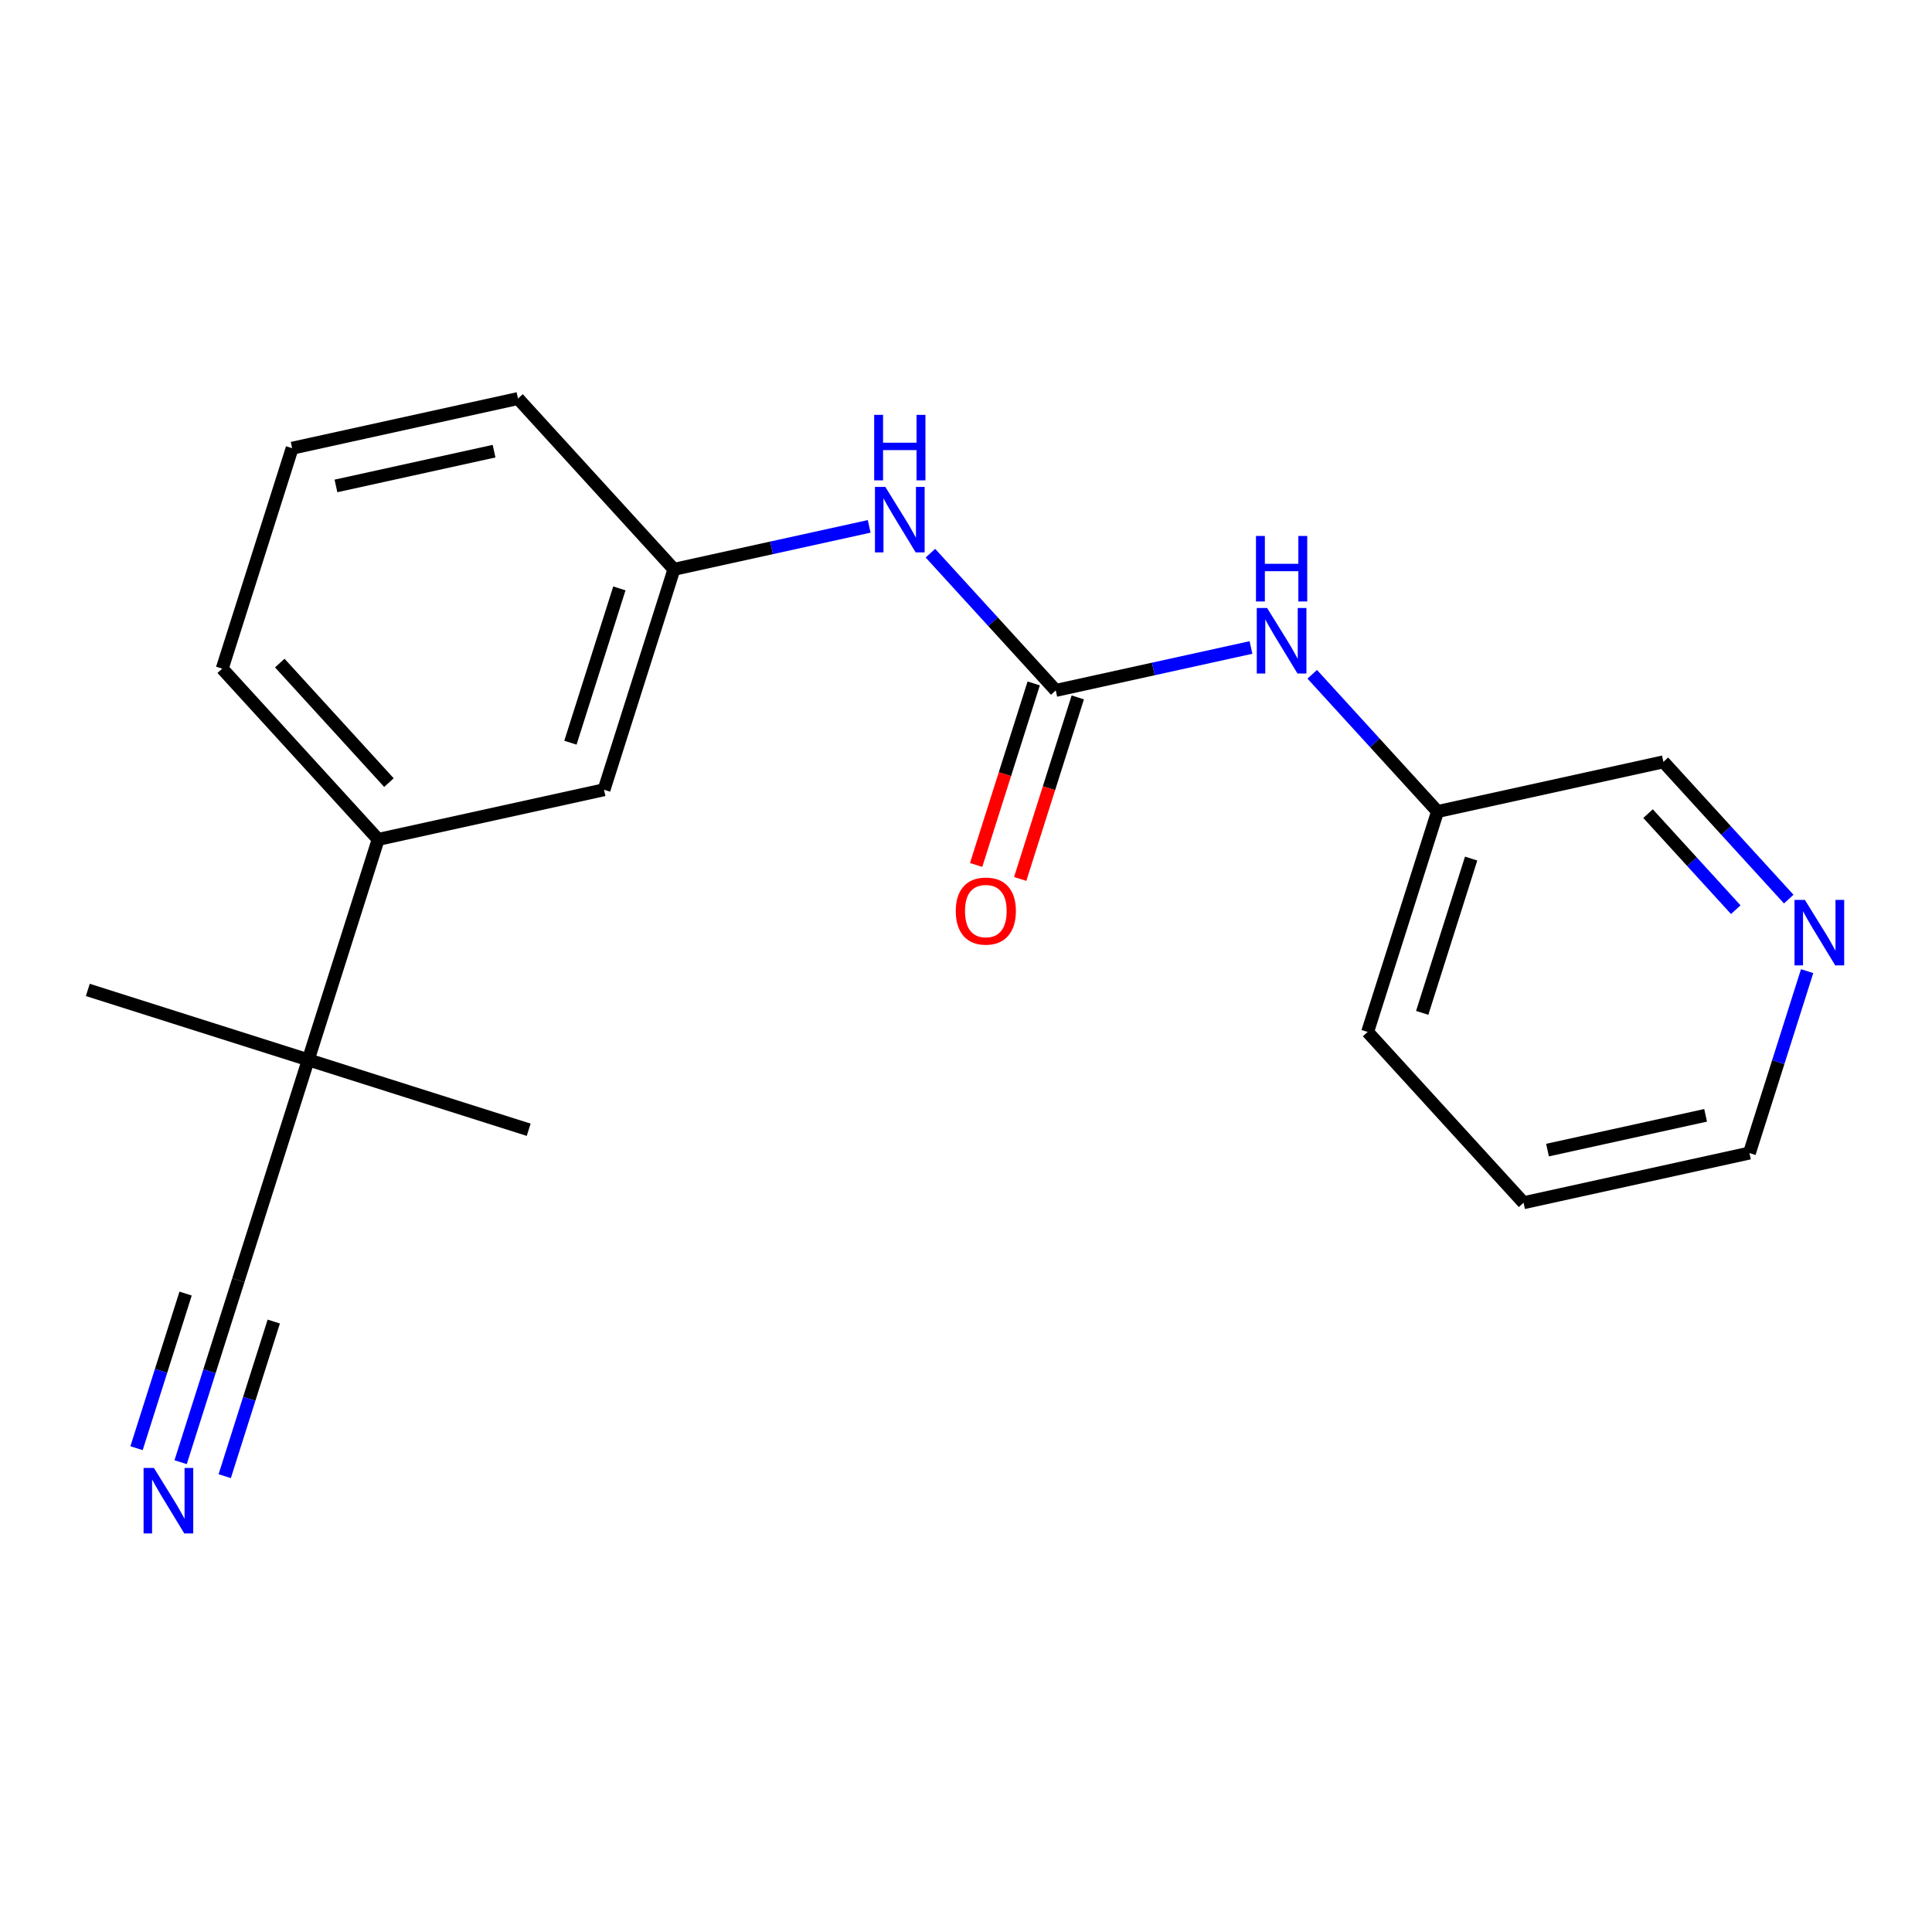 <?xml version='1.0' encoding='iso-8859-1'?>
<svg version='1.1' baseProfile='full'
              xmlns='http://www.w3.org/2000/svg'
                      xmlns:rdkit='http://www.rdkit.org/xml'
                      xmlns:xlink='http://www.w3.org/1999/xlink'
                  xml:space='preserve'
width='300px' height='300px' viewBox='0 0 300 300'>
<!-- END OF HEADER -->
<rect style='opacity:1.0;fill:#FFFFFF;stroke:none' width='300' height='300' x='0' y='0'> </rect>
<rect style='opacity:1.0;fill:#FFFFFF;stroke:none' width='300' height='300' x='0' y='0'> </rect>
<path class='bond-0 atom-0 atom-1' d='M 82.094,175.429 L 47.865,164.572' style='fill:none;fill-rule:evenodd;stroke:#000000;stroke-width:2.0px;stroke-linecap:butt;stroke-linejoin:miter;stroke-opacity:1' />
<path class='bond-1 atom-1 atom-2' d='M 47.865,164.572 L 13.636,153.715' style='fill:none;fill-rule:evenodd;stroke:#000000;stroke-width:2.0px;stroke-linecap:butt;stroke-linejoin:miter;stroke-opacity:1' />
<path class='bond-2 atom-1 atom-3' d='M 47.865,164.572 L 37.008,198.801' style='fill:none;fill-rule:evenodd;stroke:#000000;stroke-width:2.0px;stroke-linecap:butt;stroke-linejoin:miter;stroke-opacity:1' />
<path class='bond-4 atom-1 atom-5' d='M 47.865,164.572 L 58.722,130.343' style='fill:none;fill-rule:evenodd;stroke:#000000;stroke-width:2.0px;stroke-linecap:butt;stroke-linejoin:miter;stroke-opacity:1' />
<path class='bond-3 atom-3 atom-4' d='M 37.008,198.801 L 32.529,212.924' style='fill:none;fill-rule:evenodd;stroke:#000000;stroke-width:2.0px;stroke-linecap:butt;stroke-linejoin:miter;stroke-opacity:1' />
<path class='bond-3 atom-3 atom-4' d='M 32.529,212.924 L 28.049,227.047' style='fill:none;fill-rule:evenodd;stroke:#0000FF;stroke-width:2.0px;stroke-linecap:butt;stroke-linejoin:miter;stroke-opacity:1' />
<path class='bond-3 atom-3 atom-4' d='M 28.819,200.866 L 25.011,212.871' style='fill:none;fill-rule:evenodd;stroke:#000000;stroke-width:2.0px;stroke-linecap:butt;stroke-linejoin:miter;stroke-opacity:1' />
<path class='bond-3 atom-3 atom-4' d='M 25.011,212.871 L 21.203,224.875' style='fill:none;fill-rule:evenodd;stroke:#0000FF;stroke-width:2.0px;stroke-linecap:butt;stroke-linejoin:miter;stroke-opacity:1' />
<path class='bond-3 atom-3 atom-4' d='M 42.51,205.209 L 38.702,217.213' style='fill:none;fill-rule:evenodd;stroke:#000000;stroke-width:2.0px;stroke-linecap:butt;stroke-linejoin:miter;stroke-opacity:1' />
<path class='bond-3 atom-3 atom-4' d='M 38.702,217.213 L 34.895,229.218' style='fill:none;fill-rule:evenodd;stroke:#0000FF;stroke-width:2.0px;stroke-linecap:butt;stroke-linejoin:miter;stroke-opacity:1' />
<path class='bond-5 atom-5 atom-6' d='M 58.722,130.343 L 34.507,103.827' style='fill:none;fill-rule:evenodd;stroke:#000000;stroke-width:2.0px;stroke-linecap:butt;stroke-linejoin:miter;stroke-opacity:1' />
<path class='bond-5 atom-5 atom-6' d='M 60.393,121.523 L 43.443,102.961' style='fill:none;fill-rule:evenodd;stroke:#000000;stroke-width:2.0px;stroke-linecap:butt;stroke-linejoin:miter;stroke-opacity:1' />
<path class='bond-20 atom-20 atom-5' d='M 93.793,122.631 L 58.722,130.343' style='fill:none;fill-rule:evenodd;stroke:#000000;stroke-width:2.0px;stroke-linecap:butt;stroke-linejoin:miter;stroke-opacity:1' />
<path class='bond-6 atom-6 atom-7' d='M 34.507,103.827 L 45.364,69.598' style='fill:none;fill-rule:evenodd;stroke:#000000;stroke-width:2.0px;stroke-linecap:butt;stroke-linejoin:miter;stroke-opacity:1' />
<path class='bond-7 atom-7 atom-8' d='M 45.364,69.598 L 80.435,61.886' style='fill:none;fill-rule:evenodd;stroke:#000000;stroke-width:2.0px;stroke-linecap:butt;stroke-linejoin:miter;stroke-opacity:1' />
<path class='bond-7 atom-7 atom-8' d='M 52.167,75.456 L 76.717,70.057' style='fill:none;fill-rule:evenodd;stroke:#000000;stroke-width:2.0px;stroke-linecap:butt;stroke-linejoin:miter;stroke-opacity:1' />
<path class='bond-8 atom-8 atom-9' d='M 80.435,61.886 L 104.65,88.403' style='fill:none;fill-rule:evenodd;stroke:#000000;stroke-width:2.0px;stroke-linecap:butt;stroke-linejoin:miter;stroke-opacity:1' />
<path class='bond-9 atom-9 atom-10' d='M 104.65,88.403 L 119.808,85.069' style='fill:none;fill-rule:evenodd;stroke:#000000;stroke-width:2.0px;stroke-linecap:butt;stroke-linejoin:miter;stroke-opacity:1' />
<path class='bond-9 atom-9 atom-10' d='M 119.808,85.069 L 134.967,81.736' style='fill:none;fill-rule:evenodd;stroke:#0000FF;stroke-width:2.0px;stroke-linecap:butt;stroke-linejoin:miter;stroke-opacity:1' />
<path class='bond-19 atom-9 atom-20' d='M 104.65,88.403 L 93.793,122.631' style='fill:none;fill-rule:evenodd;stroke:#000000;stroke-width:2.0px;stroke-linecap:butt;stroke-linejoin:miter;stroke-opacity:1' />
<path class='bond-19 atom-9 atom-20' d='M 96.176,91.366 L 88.576,115.326' style='fill:none;fill-rule:evenodd;stroke:#000000;stroke-width:2.0px;stroke-linecap:butt;stroke-linejoin:miter;stroke-opacity:1' />
<path class='bond-10 atom-10 atom-11' d='M 144.475,85.897 L 154.206,96.552' style='fill:none;fill-rule:evenodd;stroke:#0000FF;stroke-width:2.0px;stroke-linecap:butt;stroke-linejoin:miter;stroke-opacity:1' />
<path class='bond-10 atom-10 atom-11' d='M 154.206,96.552 L 163.936,107.207' style='fill:none;fill-rule:evenodd;stroke:#000000;stroke-width:2.0px;stroke-linecap:butt;stroke-linejoin:miter;stroke-opacity:1' />
<path class='bond-11 atom-11 atom-12' d='M 160.513,106.122 L 156.042,120.216' style='fill:none;fill-rule:evenodd;stroke:#000000;stroke-width:2.0px;stroke-linecap:butt;stroke-linejoin:miter;stroke-opacity:1' />
<path class='bond-11 atom-11 atom-12' d='M 156.042,120.216 L 151.572,134.31' style='fill:none;fill-rule:evenodd;stroke:#FF0000;stroke-width:2.0px;stroke-linecap:butt;stroke-linejoin:miter;stroke-opacity:1' />
<path class='bond-11 atom-11 atom-12' d='M 167.358,108.293 L 162.888,122.387' style='fill:none;fill-rule:evenodd;stroke:#000000;stroke-width:2.0px;stroke-linecap:butt;stroke-linejoin:miter;stroke-opacity:1' />
<path class='bond-11 atom-11 atom-12' d='M 162.888,122.387 L 158.417,136.482' style='fill:none;fill-rule:evenodd;stroke:#FF0000;stroke-width:2.0px;stroke-linecap:butt;stroke-linejoin:miter;stroke-opacity:1' />
<path class='bond-12 atom-11 atom-13' d='M 163.936,107.207 L 179.094,103.874' style='fill:none;fill-rule:evenodd;stroke:#000000;stroke-width:2.0px;stroke-linecap:butt;stroke-linejoin:miter;stroke-opacity:1' />
<path class='bond-12 atom-11 atom-13' d='M 179.094,103.874 L 194.252,100.541' style='fill:none;fill-rule:evenodd;stroke:#0000FF;stroke-width:2.0px;stroke-linecap:butt;stroke-linejoin:miter;stroke-opacity:1' />
<path class='bond-13 atom-13 atom-14' d='M 203.761,104.702 L 213.491,115.357' style='fill:none;fill-rule:evenodd;stroke:#0000FF;stroke-width:2.0px;stroke-linecap:butt;stroke-linejoin:miter;stroke-opacity:1' />
<path class='bond-13 atom-13 atom-14' d='M 213.491,115.357 L 223.221,126.012' style='fill:none;fill-rule:evenodd;stroke:#000000;stroke-width:2.0px;stroke-linecap:butt;stroke-linejoin:miter;stroke-opacity:1' />
<path class='bond-14 atom-14 atom-15' d='M 223.221,126.012 L 212.364,160.24' style='fill:none;fill-rule:evenodd;stroke:#000000;stroke-width:2.0px;stroke-linecap:butt;stroke-linejoin:miter;stroke-opacity:1' />
<path class='bond-14 atom-14 atom-15' d='M 228.438,133.317 L 220.839,157.277' style='fill:none;fill-rule:evenodd;stroke:#000000;stroke-width:2.0px;stroke-linecap:butt;stroke-linejoin:miter;stroke-opacity:1' />
<path class='bond-21 atom-19 atom-14' d='M 258.293,118.3 L 223.221,126.012' style='fill:none;fill-rule:evenodd;stroke:#000000;stroke-width:2.0px;stroke-linecap:butt;stroke-linejoin:miter;stroke-opacity:1' />
<path class='bond-15 atom-15 atom-16' d='M 212.364,160.24 L 236.579,186.757' style='fill:none;fill-rule:evenodd;stroke:#000000;stroke-width:2.0px;stroke-linecap:butt;stroke-linejoin:miter;stroke-opacity:1' />
<path class='bond-16 atom-16 atom-17' d='M 236.579,186.757 L 271.65,179.045' style='fill:none;fill-rule:evenodd;stroke:#000000;stroke-width:2.0px;stroke-linecap:butt;stroke-linejoin:miter;stroke-opacity:1' />
<path class='bond-16 atom-16 atom-17' d='M 240.297,178.586 L 264.847,173.187' style='fill:none;fill-rule:evenodd;stroke:#000000;stroke-width:2.0px;stroke-linecap:butt;stroke-linejoin:miter;stroke-opacity:1' />
<path class='bond-17 atom-17 atom-18' d='M 271.65,179.045 L 276.13,164.922' style='fill:none;fill-rule:evenodd;stroke:#000000;stroke-width:2.0px;stroke-linecap:butt;stroke-linejoin:miter;stroke-opacity:1' />
<path class='bond-17 atom-17 atom-18' d='M 276.13,164.922 L 280.609,150.799' style='fill:none;fill-rule:evenodd;stroke:#0000FF;stroke-width:2.0px;stroke-linecap:butt;stroke-linejoin:miter;stroke-opacity:1' />
<path class='bond-18 atom-18 atom-19' d='M 277.753,139.61 L 268.023,128.955' style='fill:none;fill-rule:evenodd;stroke:#0000FF;stroke-width:2.0px;stroke-linecap:butt;stroke-linejoin:miter;stroke-opacity:1' />
<path class='bond-18 atom-18 atom-19' d='M 268.023,128.955 L 258.293,118.3' style='fill:none;fill-rule:evenodd;stroke:#000000;stroke-width:2.0px;stroke-linecap:butt;stroke-linejoin:miter;stroke-opacity:1' />
<path class='bond-18 atom-18 atom-19' d='M 269.53,141.256 L 262.719,133.798' style='fill:none;fill-rule:evenodd;stroke:#0000FF;stroke-width:2.0px;stroke-linecap:butt;stroke-linejoin:miter;stroke-opacity:1' />
<path class='bond-18 atom-18 atom-19' d='M 262.719,133.798 L 255.908,126.339' style='fill:none;fill-rule:evenodd;stroke:#000000;stroke-width:2.0px;stroke-linecap:butt;stroke-linejoin:miter;stroke-opacity:1' />
<path  class='atom-4' d='M 23.904 227.944
L 27.236 233.331
Q 27.566 233.862, 28.098 234.825
Q 28.629 235.787, 28.658 235.844
L 28.658 227.944
L 30.008 227.944
L 30.008 238.114
L 28.615 238.114
L 25.038 232.225
Q 24.622 231.535, 24.176 230.745
Q 23.745 229.955, 23.616 229.711
L 23.616 238.114
L 22.295 238.114
L 22.295 227.944
L 23.904 227.944
' fill='#0000FF'/>
<path  class='atom-10' d='M 137.473 75.606
L 140.806 80.992
Q 141.136 81.524, 141.667 82.486
Q 142.199 83.448, 142.228 83.506
L 142.228 75.606
L 143.578 75.606
L 143.578 85.775
L 142.184 85.775
L 138.608 79.886
Q 138.191 79.197, 137.746 78.407
Q 137.315 77.617, 137.186 77.373
L 137.186 85.775
L 135.864 85.775
L 135.864 75.606
L 137.473 75.606
' fill='#0000FF'/>
<path  class='atom-10' d='M 135.742 64.419
L 137.121 64.419
L 137.121 68.743
L 142.321 68.743
L 142.321 64.419
L 143.7 64.419
L 143.7 74.589
L 142.321 74.589
L 142.321 69.892
L 137.121 69.892
L 137.121 74.589
L 135.742 74.589
L 135.742 64.419
' fill='#0000FF'/>
<path  class='atom-12' d='M 148.411 141.465
Q 148.411 139.023, 149.617 137.658
Q 150.824 136.294, 153.079 136.294
Q 155.334 136.294, 156.54 137.658
Q 157.747 139.023, 157.747 141.465
Q 157.747 143.935, 156.526 145.343
Q 155.305 146.736, 153.079 146.736
Q 150.838 146.736, 149.617 145.343
Q 148.411 143.949, 148.411 141.465
M 153.079 145.587
Q 154.63 145.587, 155.463 144.553
Q 156.311 143.504, 156.311 141.465
Q 156.311 139.468, 155.463 138.463
Q 154.63 137.443, 153.079 137.443
Q 151.527 137.443, 150.68 138.448
Q 149.847 139.454, 149.847 141.465
Q 149.847 143.519, 150.68 144.553
Q 151.527 145.587, 153.079 145.587
' fill='#FF0000'/>
<path  class='atom-13' d='M 196.759 94.41
L 200.091 99.797
Q 200.422 100.328, 200.953 101.291
Q 201.485 102.253, 201.513 102.31
L 201.513 94.41
L 202.863 94.41
L 202.863 104.58
L 201.47 104.58
L 197.894 98.691
Q 197.477 98.001, 197.032 97.211
Q 196.601 96.421, 196.472 96.177
L 196.472 104.58
L 195.15 104.58
L 195.15 94.41
L 196.759 94.41
' fill='#0000FF'/>
<path  class='atom-13' d='M 195.028 83.224
L 196.407 83.224
L 196.407 87.547
L 201.607 87.547
L 201.607 83.224
L 202.986 83.224
L 202.986 93.394
L 201.607 93.394
L 201.607 88.697
L 196.407 88.697
L 196.407 93.394
L 195.028 93.394
L 195.028 83.224
' fill='#0000FF'/>
<path  class='atom-18' d='M 280.259 139.732
L 283.591 145.118
Q 283.922 145.649, 284.453 146.612
Q 284.985 147.574, 285.013 147.632
L 285.013 139.732
L 286.364 139.732
L 286.364 149.901
L 284.97 149.901
L 281.394 144.012
Q 280.977 143.322, 280.532 142.532
Q 280.101 141.742, 279.972 141.498
L 279.972 149.901
L 278.65 149.901
L 278.65 139.732
L 280.259 139.732
' fill='#0000FF'/>
</svg>
